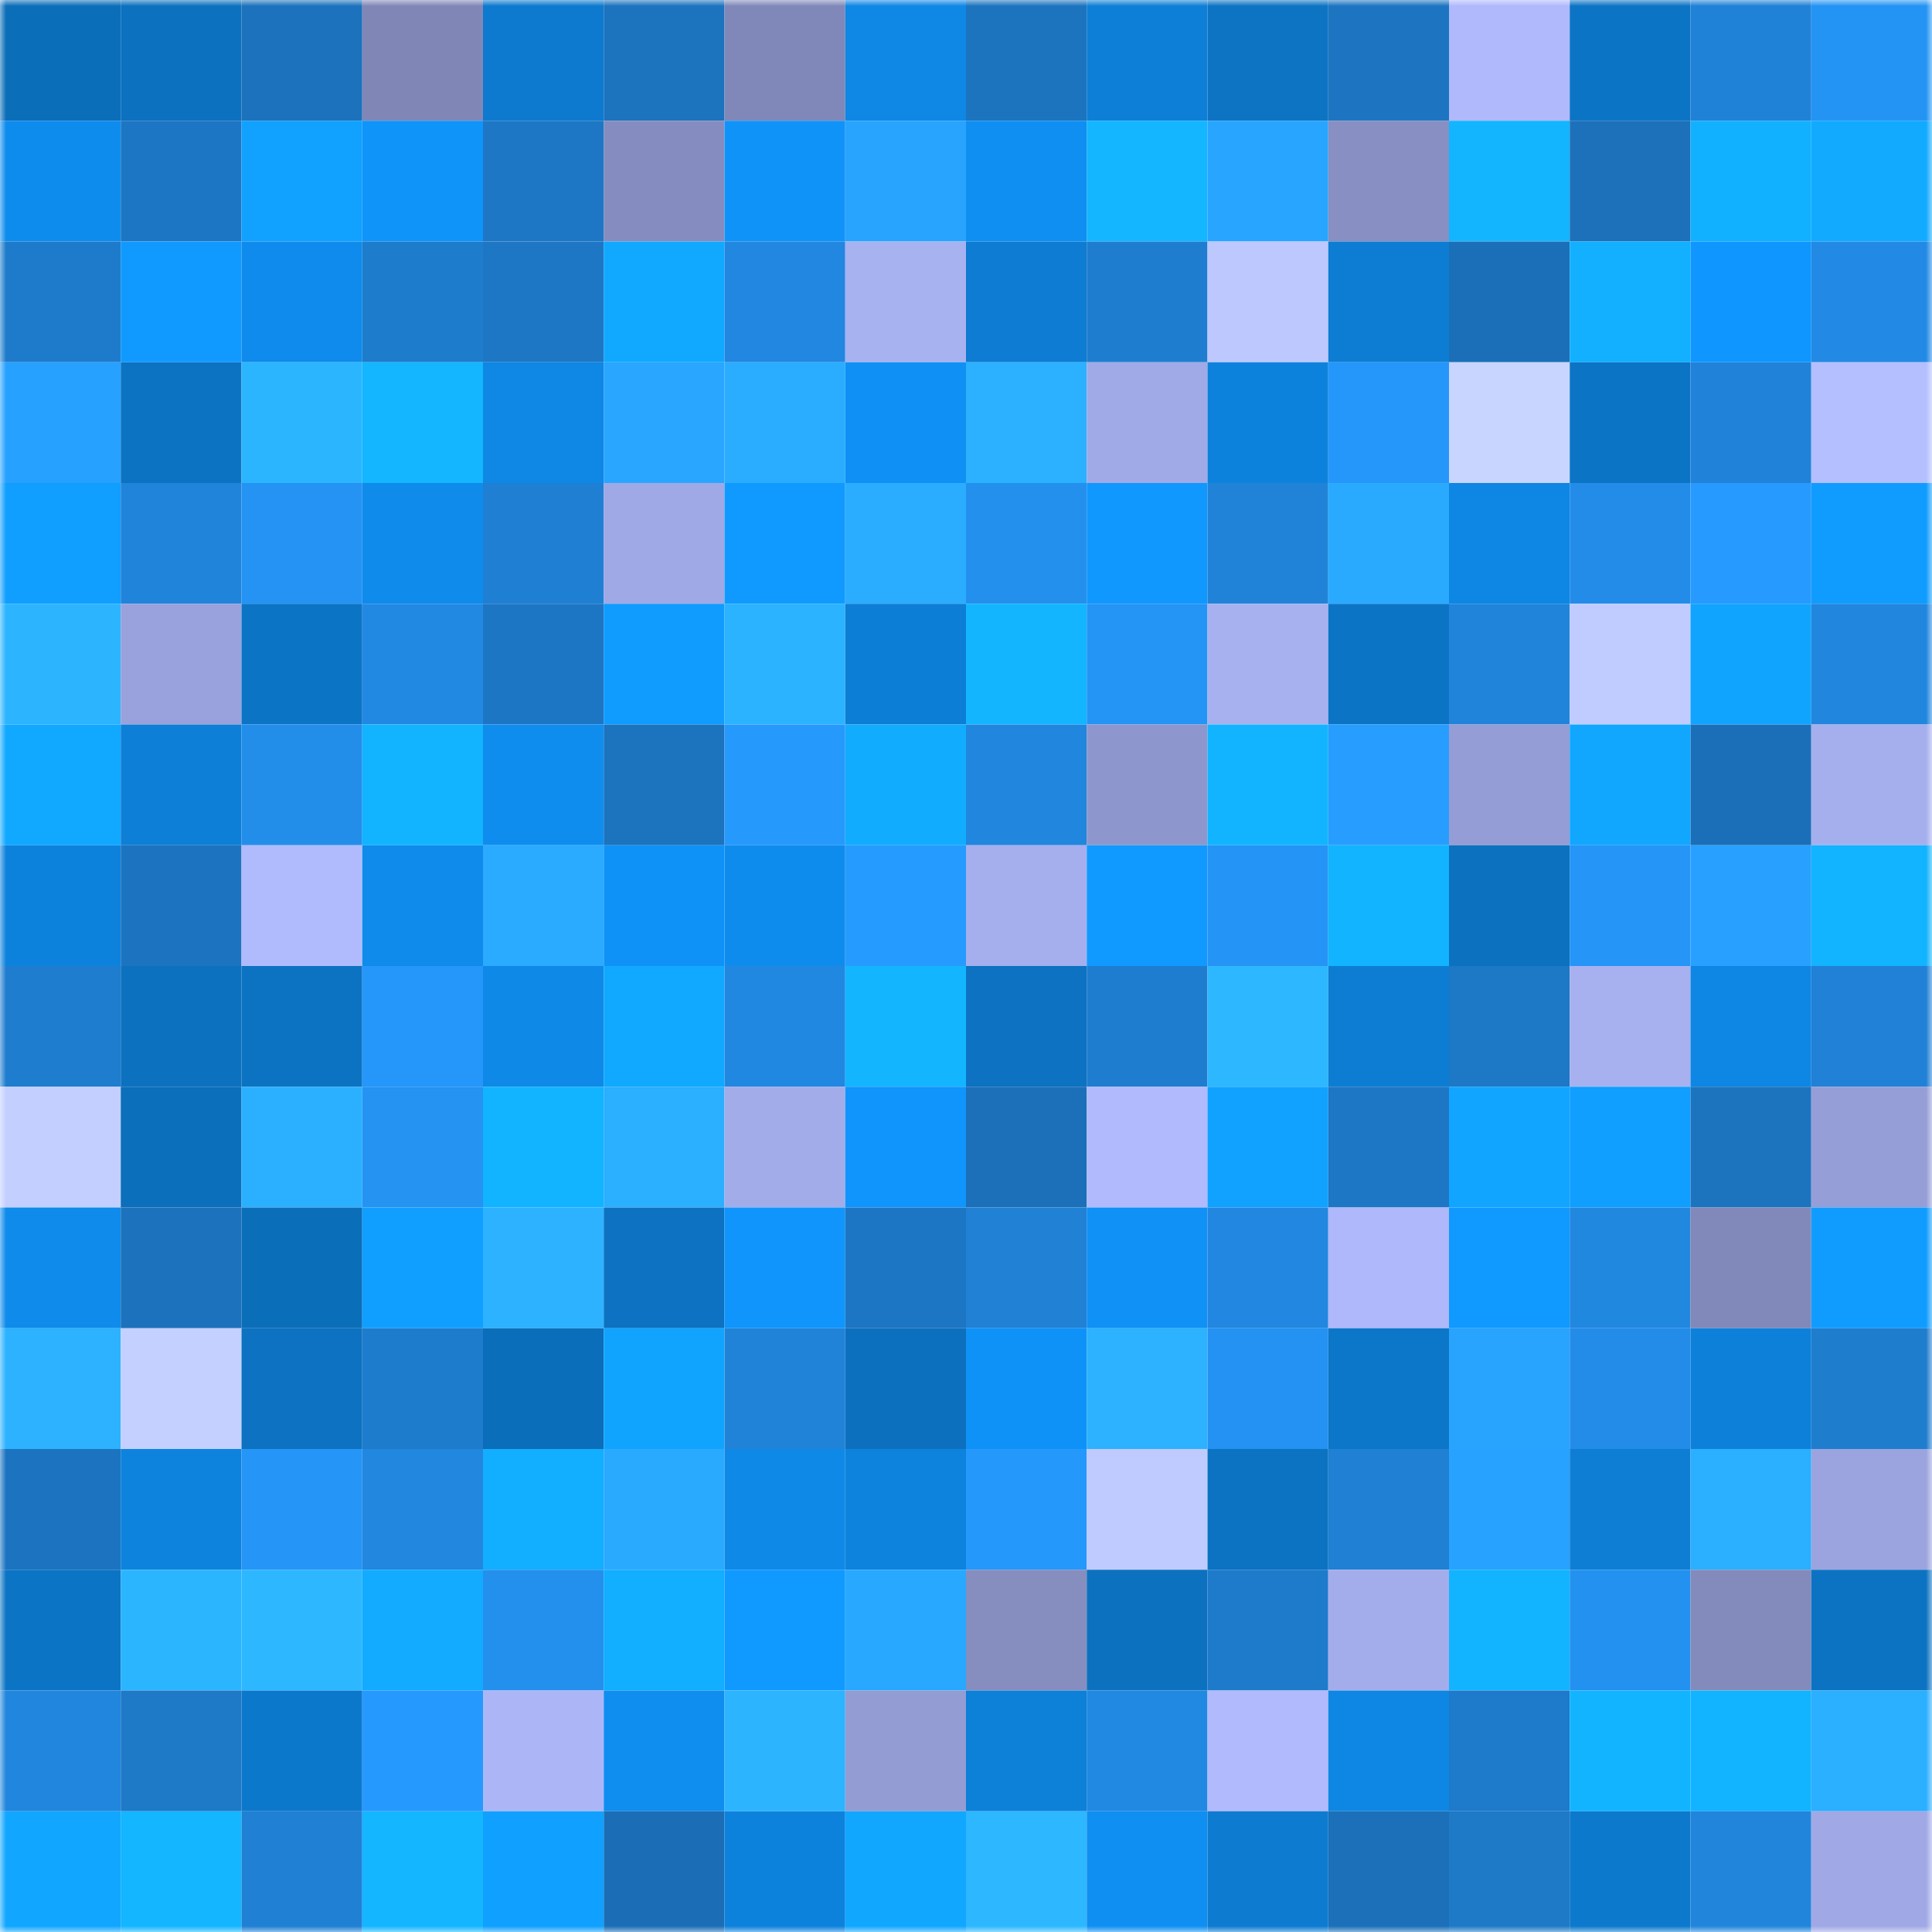 <svg viewBox="0 0 160 160" fill="none" role="img" xmlns="http://www.w3.org/2000/svg" width="240" height="240" name="ens%2Ctheport.eth"><mask id="1388941093" mask-type="alpha" maskUnits="userSpaceOnUse" x="0" y="0" width="160" height="160"><rect width="160" height="160" fill="#FFFFFF"></rect></mask><g mask="url(#1388941093)"><rect x="0" y="0" width="10" height="10" fill="#0b6eb9"></rect><rect x="10" y="0" width="10" height="10" fill="#0c71bf"></rect><rect x="20" y="0" width="10" height="10" fill="#1c72bc"></rect><rect x="30" y="0" width="10" height="10" fill="#8087b7"></rect><rect x="40" y="0" width="10" height="10" fill="#0d7acf"></rect><rect x="50" y="0" width="10" height="10" fill="#1c73be"></rect><rect x="60" y="0" width="10" height="10" fill="#8088b9"></rect><rect x="70" y="0" width="10" height="10" fill="#0e87e5"></rect><rect x="80" y="0" width="10" height="10" fill="#1c74bf"></rect><rect x="90" y="0" width="10" height="10" fill="#0d7fd6"></rect><rect x="100" y="0" width="10" height="10" fill="#0c74c3"></rect><rect x="110" y="0" width="10" height="10" fill="#1d75c1"></rect><rect x="120" y="0" width="10" height="10" fill="#afb9fc"></rect><rect x="130" y="0" width="10" height="10" fill="#0c74c5"></rect><rect x="140" y="0" width="10" height="10" fill="#2082d7"></rect><rect x="150" y="0" width="10" height="10" fill="#2494f4"></rect><rect x="0" y="10" width="10" height="10" fill="#0e8cee"></rect><rect x="10" y="10" width="10" height="10" fill="#1d76c4"></rect><rect x="20" y="10" width="10" height="10" fill="#11a1ff"></rect><rect x="30" y="10" width="10" height="10" fill="#0f94fa"></rect><rect x="40" y="10" width="10" height="10" fill="#1d77c5"></rect><rect x="50" y="10" width="10" height="10" fill="#858dc0"></rect><rect x="60" y="10" width="10" height="10" fill="#0f93f9"></rect><rect x="70" y="10" width="10" height="10" fill="#28a4ff"></rect><rect x="80" y="10" width="10" height="10" fill="#0f8ff2"></rect><rect x="90" y="10" width="10" height="10" fill="#13b6ff"></rect><rect x="100" y="10" width="10" height="10" fill="#28a5ff"></rect><rect x="110" y="10" width="10" height="10" fill="#878fc3"></rect><rect x="120" y="10" width="10" height="10" fill="#13b5ff"></rect><rect x="130" y="10" width="10" height="10" fill="#1c71ba"></rect><rect x="140" y="10" width="10" height="10" fill="#12b1ff"></rect><rect x="150" y="10" width="10" height="10" fill="#11aaff"></rect><rect x="0" y="20" width="10" height="10" fill="#1e7bcb"></rect><rect x="10" y="20" width="10" height="10" fill="#109aff"></rect><rect x="20" y="20" width="10" height="10" fill="#0e8bec"></rect><rect x="30" y="20" width="10" height="10" fill="#1e7ccc"></rect><rect x="40" y="20" width="10" height="10" fill="#1d77c5"></rect><rect x="50" y="20" width="10" height="10" fill="#11a9ff"></rect><rect x="60" y="20" width="10" height="10" fill="#2187e0"></rect><rect x="70" y="20" width="10" height="10" fill="#a7b2f1"></rect><rect x="80" y="20" width="10" height="10" fill="#0d7cd2"></rect><rect x="90" y="20" width="10" height="10" fill="#1f7dcf"></rect><rect x="100" y="20" width="10" height="10" fill="#bdc8ff"></rect><rect x="110" y="20" width="10" height="10" fill="#0d7dd3"></rect><rect x="120" y="20" width="10" height="10" fill="#1b6fb8"></rect><rect x="130" y="20" width="10" height="10" fill="#12b0ff"></rect><rect x="140" y="20" width="10" height="10" fill="#0f96ff"></rect><rect x="150" y="20" width="10" height="10" fill="#228ae5"></rect><rect x="0" y="30" width="10" height="10" fill="#27a1ff"></rect><rect x="10" y="30" width="10" height="10" fill="#0c73c3"></rect><rect x="20" y="30" width="10" height="10" fill="#2cb5ff"></rect><rect x="30" y="30" width="10" height="10" fill="#13b6ff"></rect><rect x="40" y="30" width="10" height="10" fill="#0e87e5"></rect><rect x="50" y="30" width="10" height="10" fill="#29a6ff"></rect><rect x="60" y="30" width="10" height="10" fill="#2aacff"></rect><rect x="70" y="30" width="10" height="10" fill="#0f90f4"></rect><rect x="80" y="30" width="10" height="10" fill="#2bb1ff"></rect><rect x="90" y="30" width="10" height="10" fill="#a0aae7"></rect><rect x="100" y="30" width="10" height="10" fill="#0d82dc"></rect><rect x="110" y="30" width="10" height="10" fill="#2597fa"></rect><rect x="120" y="30" width="10" height="10" fill="#c8d5ff"></rect><rect x="130" y="30" width="10" height="10" fill="#0c74c5"></rect><rect x="140" y="30" width="10" height="10" fill="#2083d9"></rect><rect x="150" y="30" width="10" height="10" fill="#b4bfff"></rect><rect x="0" y="40" width="10" height="10" fill="#109eff"></rect><rect x="10" y="40" width="10" height="10" fill="#2084da"></rect><rect x="20" y="40" width="10" height="10" fill="#2493f4"></rect><rect x="30" y="40" width="10" height="10" fill="#0e8beb"></rect><rect x="40" y="40" width="10" height="10" fill="#1f80d3"></rect><rect x="50" y="40" width="10" height="10" fill="#9fa9e5"></rect><rect x="60" y="40" width="10" height="10" fill="#109aff"></rect><rect x="70" y="40" width="10" height="10" fill="#2aadff"></rect><rect x="80" y="40" width="10" height="10" fill="#2390ee"></rect><rect x="90" y="40" width="10" height="10" fill="#1098ff"></rect><rect x="100" y="40" width="10" height="10" fill="#2083d8"></rect><rect x="110" y="40" width="10" height="10" fill="#2aaaff"></rect><rect x="120" y="40" width="10" height="10" fill="#0e86e3"></rect><rect x="130" y="40" width="10" height="10" fill="#228ce8"></rect><rect x="140" y="40" width="10" height="10" fill="#269aff"></rect><rect x="150" y="40" width="10" height="10" fill="#109cff"></rect><rect x="0" y="50" width="10" height="10" fill="#2cb4ff"></rect><rect x="10" y="50" width="10" height="10" fill="#99a2dc"></rect><rect x="20" y="50" width="10" height="10" fill="#0c74c4"></rect><rect x="30" y="50" width="10" height="10" fill="#2289e3"></rect><rect x="40" y="50" width="10" height="10" fill="#1d76c3"></rect><rect x="50" y="50" width="10" height="10" fill="#109bff"></rect><rect x="60" y="50" width="10" height="10" fill="#2cb3ff"></rect><rect x="70" y="50" width="10" height="10" fill="#0d7ed5"></rect><rect x="80" y="50" width="10" height="10" fill="#13b5ff"></rect><rect x="90" y="50" width="10" height="10" fill="#2494f5"></rect><rect x="100" y="50" width="10" height="10" fill="#a7b1f0"></rect><rect x="110" y="50" width="10" height="10" fill="#0c74c4"></rect><rect x="120" y="50" width="10" height="10" fill="#2084db"></rect><rect x="130" y="50" width="10" height="10" fill="#c0ccff"></rect><rect x="140" y="50" width="10" height="10" fill="#11a4ff"></rect><rect x="150" y="50" width="10" height="10" fill="#2186dd"></rect><rect x="0" y="60" width="10" height="10" fill="#11a8ff"></rect><rect x="10" y="60" width="10" height="10" fill="#0d7fd6"></rect><rect x="20" y="60" width="10" height="10" fill="#238eea"></rect><rect x="30" y="60" width="10" height="10" fill="#12b4ff"></rect><rect x="40" y="60" width="10" height="10" fill="#0f8def"></rect><rect x="50" y="60" width="10" height="10" fill="#1c73be"></rect><rect x="60" y="60" width="10" height="10" fill="#2699fd"></rect><rect x="70" y="60" width="10" height="10" fill="#12acff"></rect><rect x="80" y="60" width="10" height="10" fill="#2186dd"></rect><rect x="90" y="60" width="10" height="10" fill="#8e97cd"></rect><rect x="100" y="60" width="10" height="10" fill="#12b4ff"></rect><rect x="110" y="60" width="10" height="10" fill="#279eff"></rect><rect x="120" y="60" width="10" height="10" fill="#949dd5"></rect><rect x="130" y="60" width="10" height="10" fill="#11a7ff"></rect><rect x="140" y="60" width="10" height="10" fill="#1b6fb8"></rect><rect x="150" y="60" width="10" height="10" fill="#a5afed"></rect><rect x="0" y="70" width="10" height="10" fill="#0d82dd"></rect><rect x="10" y="70" width="10" height="10" fill="#1c74c0"></rect><rect x="20" y="70" width="10" height="10" fill="#b0bbfd"></rect><rect x="30" y="70" width="10" height="10" fill="#0e8beb"></rect><rect x="40" y="70" width="10" height="10" fill="#2aabff"></rect><rect x="50" y="70" width="10" height="10" fill="#0f92f7"></rect><rect x="60" y="70" width="10" height="10" fill="#0e8ced"></rect><rect x="70" y="70" width="10" height="10" fill="#269bff"></rect><rect x="80" y="70" width="10" height="10" fill="#a5afee"></rect><rect x="90" y="70" width="10" height="10" fill="#109aff"></rect><rect x="100" y="70" width="10" height="10" fill="#2495f6"></rect><rect x="110" y="70" width="10" height="10" fill="#12b4ff"></rect><rect x="120" y="70" width="10" height="10" fill="#0c71bf"></rect><rect x="130" y="70" width="10" height="10" fill="#2595f7"></rect><rect x="140" y="70" width="10" height="10" fill="#27a0ff"></rect><rect x="150" y="70" width="10" height="10" fill="#12b3ff"></rect><rect x="0" y="80" width="10" height="10" fill="#1f7dcf"></rect><rect x="10" y="80" width="10" height="10" fill="#0c71bf"></rect><rect x="20" y="80" width="10" height="10" fill="#0c73c3"></rect><rect x="30" y="80" width="10" height="10" fill="#2597fa"></rect><rect x="40" y="80" width="10" height="10" fill="#0e89e8"></rect><rect x="50" y="80" width="10" height="10" fill="#11a9ff"></rect><rect x="60" y="80" width="10" height="10" fill="#2188e1"></rect><rect x="70" y="80" width="10" height="10" fill="#13b5ff"></rect><rect x="80" y="80" width="10" height="10" fill="#0c72c1"></rect><rect x="90" y="80" width="10" height="10" fill="#1f7dcf"></rect><rect x="100" y="80" width="10" height="10" fill="#2db7ff"></rect><rect x="110" y="80" width="10" height="10" fill="#0d7dd3"></rect><rect x="120" y="80" width="10" height="10" fill="#1d78c6"></rect><rect x="130" y="80" width="10" height="10" fill="#a7b1f0"></rect><rect x="140" y="80" width="10" height="10" fill="#0e86e3"></rect><rect x="150" y="80" width="10" height="10" fill="#2081d6"></rect><rect x="0" y="90" width="10" height="10" fill="#c3cfff"></rect><rect x="10" y="90" width="10" height="10" fill="#0b6fbb"></rect><rect x="20" y="90" width="10" height="10" fill="#2bb0ff"></rect><rect x="30" y="90" width="10" height="10" fill="#2493f2"></rect><rect x="40" y="90" width="10" height="10" fill="#12b3ff"></rect><rect x="50" y="90" width="10" height="10" fill="#2bafff"></rect><rect x="60" y="90" width="10" height="10" fill="#a2ace9"></rect><rect x="70" y="90" width="10" height="10" fill="#0f95fc"></rect><rect x="80" y="90" width="10" height="10" fill="#1b70b9"></rect><rect x="90" y="90" width="10" height="10" fill="#b0bafd"></rect><rect x="100" y="90" width="10" height="10" fill="#11a2ff"></rect><rect x="110" y="90" width="10" height="10" fill="#1d77c5"></rect><rect x="120" y="90" width="10" height="10" fill="#11a5ff"></rect><rect x="130" y="90" width="10" height="10" fill="#109eff"></rect><rect x="140" y="90" width="10" height="10" fill="#1c74bf"></rect><rect x="150" y="90" width="10" height="10" fill="#959ed7"></rect><rect x="0" y="100" width="10" height="10" fill="#0e8beb"></rect><rect x="10" y="100" width="10" height="10" fill="#1c72bc"></rect><rect x="20" y="100" width="10" height="10" fill="#0b6eb9"></rect><rect x="30" y="100" width="10" height="10" fill="#109fff"></rect><rect x="40" y="100" width="10" height="10" fill="#2cb2ff"></rect><rect x="50" y="100" width="10" height="10" fill="#0c72c1"></rect><rect x="60" y="100" width="10" height="10" fill="#0f95fc"></rect><rect x="70" y="100" width="10" height="10" fill="#1d76c3"></rect><rect x="80" y="100" width="10" height="10" fill="#2081d5"></rect><rect x="90" y="100" width="10" height="10" fill="#0f91f5"></rect><rect x="100" y="100" width="10" height="10" fill="#2187e0"></rect><rect x="110" y="100" width="10" height="10" fill="#aeb8fa"></rect><rect x="120" y="100" width="10" height="10" fill="#1099ff"></rect><rect x="130" y="100" width="10" height="10" fill="#2188e0"></rect><rect x="140" y="100" width="10" height="10" fill="#8189ba"></rect><rect x="150" y="100" width="10" height="10" fill="#109cff"></rect><rect x="0" y="110" width="10" height="10" fill="#2cb2ff"></rect><rect x="10" y="110" width="10" height="10" fill="#c4d0ff"></rect><rect x="20" y="110" width="10" height="10" fill="#0c72c1"></rect><rect x="30" y="110" width="10" height="10" fill="#1e7ccc"></rect><rect x="40" y="110" width="10" height="10" fill="#0b6eba"></rect><rect x="50" y="110" width="10" height="10" fill="#11a4ff"></rect><rect x="60" y="110" width="10" height="10" fill="#2083d8"></rect><rect x="70" y="110" width="10" height="10" fill="#0c70be"></rect><rect x="80" y="110" width="10" height="10" fill="#0f92f7"></rect><rect x="90" y="110" width="10" height="10" fill="#2cb2ff"></rect><rect x="100" y="110" width="10" height="10" fill="#2492f2"></rect><rect x="110" y="110" width="10" height="10" fill="#0c76c8"></rect><rect x="120" y="110" width="10" height="10" fill="#28a4ff"></rect><rect x="130" y="110" width="10" height="10" fill="#228ce8"></rect><rect x="140" y="110" width="10" height="10" fill="#0d81da"></rect><rect x="150" y="110" width="10" height="10" fill="#1f7dce"></rect><rect x="0" y="120" width="10" height="10" fill="#1c74c0"></rect><rect x="10" y="120" width="10" height="10" fill="#0d83de"></rect><rect x="20" y="120" width="10" height="10" fill="#2595f7"></rect><rect x="30" y="120" width="10" height="10" fill="#2187df"></rect><rect x="40" y="120" width="10" height="10" fill="#12aeff"></rect><rect x="50" y="120" width="10" height="10" fill="#2aaaff"></rect><rect x="60" y="120" width="10" height="10" fill="#0e89e8"></rect><rect x="70" y="120" width="10" height="10" fill="#0d83dd"></rect><rect x="80" y="120" width="10" height="10" fill="#2598fb"></rect><rect x="90" y="120" width="10" height="10" fill="#bfcbff"></rect><rect x="100" y="120" width="10" height="10" fill="#0c73c2"></rect><rect x="110" y="120" width="10" height="10" fill="#1f80d4"></rect><rect x="120" y="120" width="10" height="10" fill="#28a2ff"></rect><rect x="130" y="120" width="10" height="10" fill="#0d7ed4"></rect><rect x="140" y="120" width="10" height="10" fill="#2bafff"></rect><rect x="150" y="120" width="10" height="10" fill="#9ba4de"></rect><rect x="0" y="130" width="10" height="10" fill="#0c74c4"></rect><rect x="10" y="130" width="10" height="10" fill="#2cb5ff"></rect><rect x="20" y="130" width="10" height="10" fill="#2db7ff"></rect><rect x="30" y="130" width="10" height="10" fill="#12abff"></rect><rect x="40" y="130" width="10" height="10" fill="#2390ee"></rect><rect x="50" y="130" width="10" height="10" fill="#12aeff"></rect><rect x="60" y="130" width="10" height="10" fill="#109aff"></rect><rect x="70" y="130" width="10" height="10" fill="#29a8ff"></rect><rect x="80" y="130" width="10" height="10" fill="#868ec0"></rect><rect x="90" y="130" width="10" height="10" fill="#0c71bf"></rect><rect x="100" y="130" width="10" height="10" fill="#1e7bcc"></rect><rect x="110" y="130" width="10" height="10" fill="#a4adeb"></rect><rect x="120" y="130" width="10" height="10" fill="#13b4ff"></rect><rect x="130" y="130" width="10" height="10" fill="#2391ef"></rect><rect x="140" y="130" width="10" height="10" fill="#838bbc"></rect><rect x="150" y="130" width="10" height="10" fill="#0c73c2"></rect><rect x="0" y="140" width="10" height="10" fill="#2186dd"></rect><rect x="10" y="140" width="10" height="10" fill="#1e79c7"></rect><rect x="20" y="140" width="10" height="10" fill="#0c78cb"></rect><rect x="30" y="140" width="10" height="10" fill="#2699fe"></rect><rect x="40" y="140" width="10" height="10" fill="#acb6f7"></rect><rect x="50" y="140" width="10" height="10" fill="#0f8eef"></rect><rect x="60" y="140" width="10" height="10" fill="#2cb4ff"></rect><rect x="70" y="140" width="10" height="10" fill="#939cd3"></rect><rect x="80" y="140" width="10" height="10" fill="#0d80d8"></rect><rect x="90" y="140" width="10" height="10" fill="#2189e2"></rect><rect x="100" y="140" width="10" height="10" fill="#b0bafd"></rect><rect x="110" y="140" width="10" height="10" fill="#0e86e3"></rect><rect x="120" y="140" width="10" height="10" fill="#1e7aca"></rect><rect x="130" y="140" width="10" height="10" fill="#13b4ff"></rect><rect x="140" y="140" width="10" height="10" fill="#12b3ff"></rect><rect x="150" y="140" width="10" height="10" fill="#2bafff"></rect><rect x="0" y="150" width="10" height="10" fill="#11a6ff"></rect><rect x="10" y="150" width="10" height="10" fill="#13b6ff"></rect><rect x="20" y="150" width="10" height="10" fill="#1f80d4"></rect><rect x="30" y="150" width="10" height="10" fill="#13b6ff"></rect><rect x="40" y="150" width="10" height="10" fill="#10a0ff"></rect><rect x="50" y="150" width="10" height="10" fill="#1b6eb6"></rect><rect x="60" y="150" width="10" height="10" fill="#0d82dc"></rect><rect x="70" y="150" width="10" height="10" fill="#11a7ff"></rect><rect x="80" y="150" width="10" height="10" fill="#2db7ff"></rect><rect x="90" y="150" width="10" height="10" fill="#0f8ff1"></rect><rect x="100" y="150" width="10" height="10" fill="#0d7bd0"></rect><rect x="110" y="150" width="10" height="10" fill="#1b70b9"></rect><rect x="120" y="150" width="10" height="10" fill="#1e79c7"></rect><rect x="130" y="150" width="10" height="10" fill="#0c79cd"></rect><rect x="140" y="150" width="10" height="10" fill="#2185dc"></rect><rect x="150" y="150" width="10" height="10" fill="#a0a9e6"></rect></g></svg>